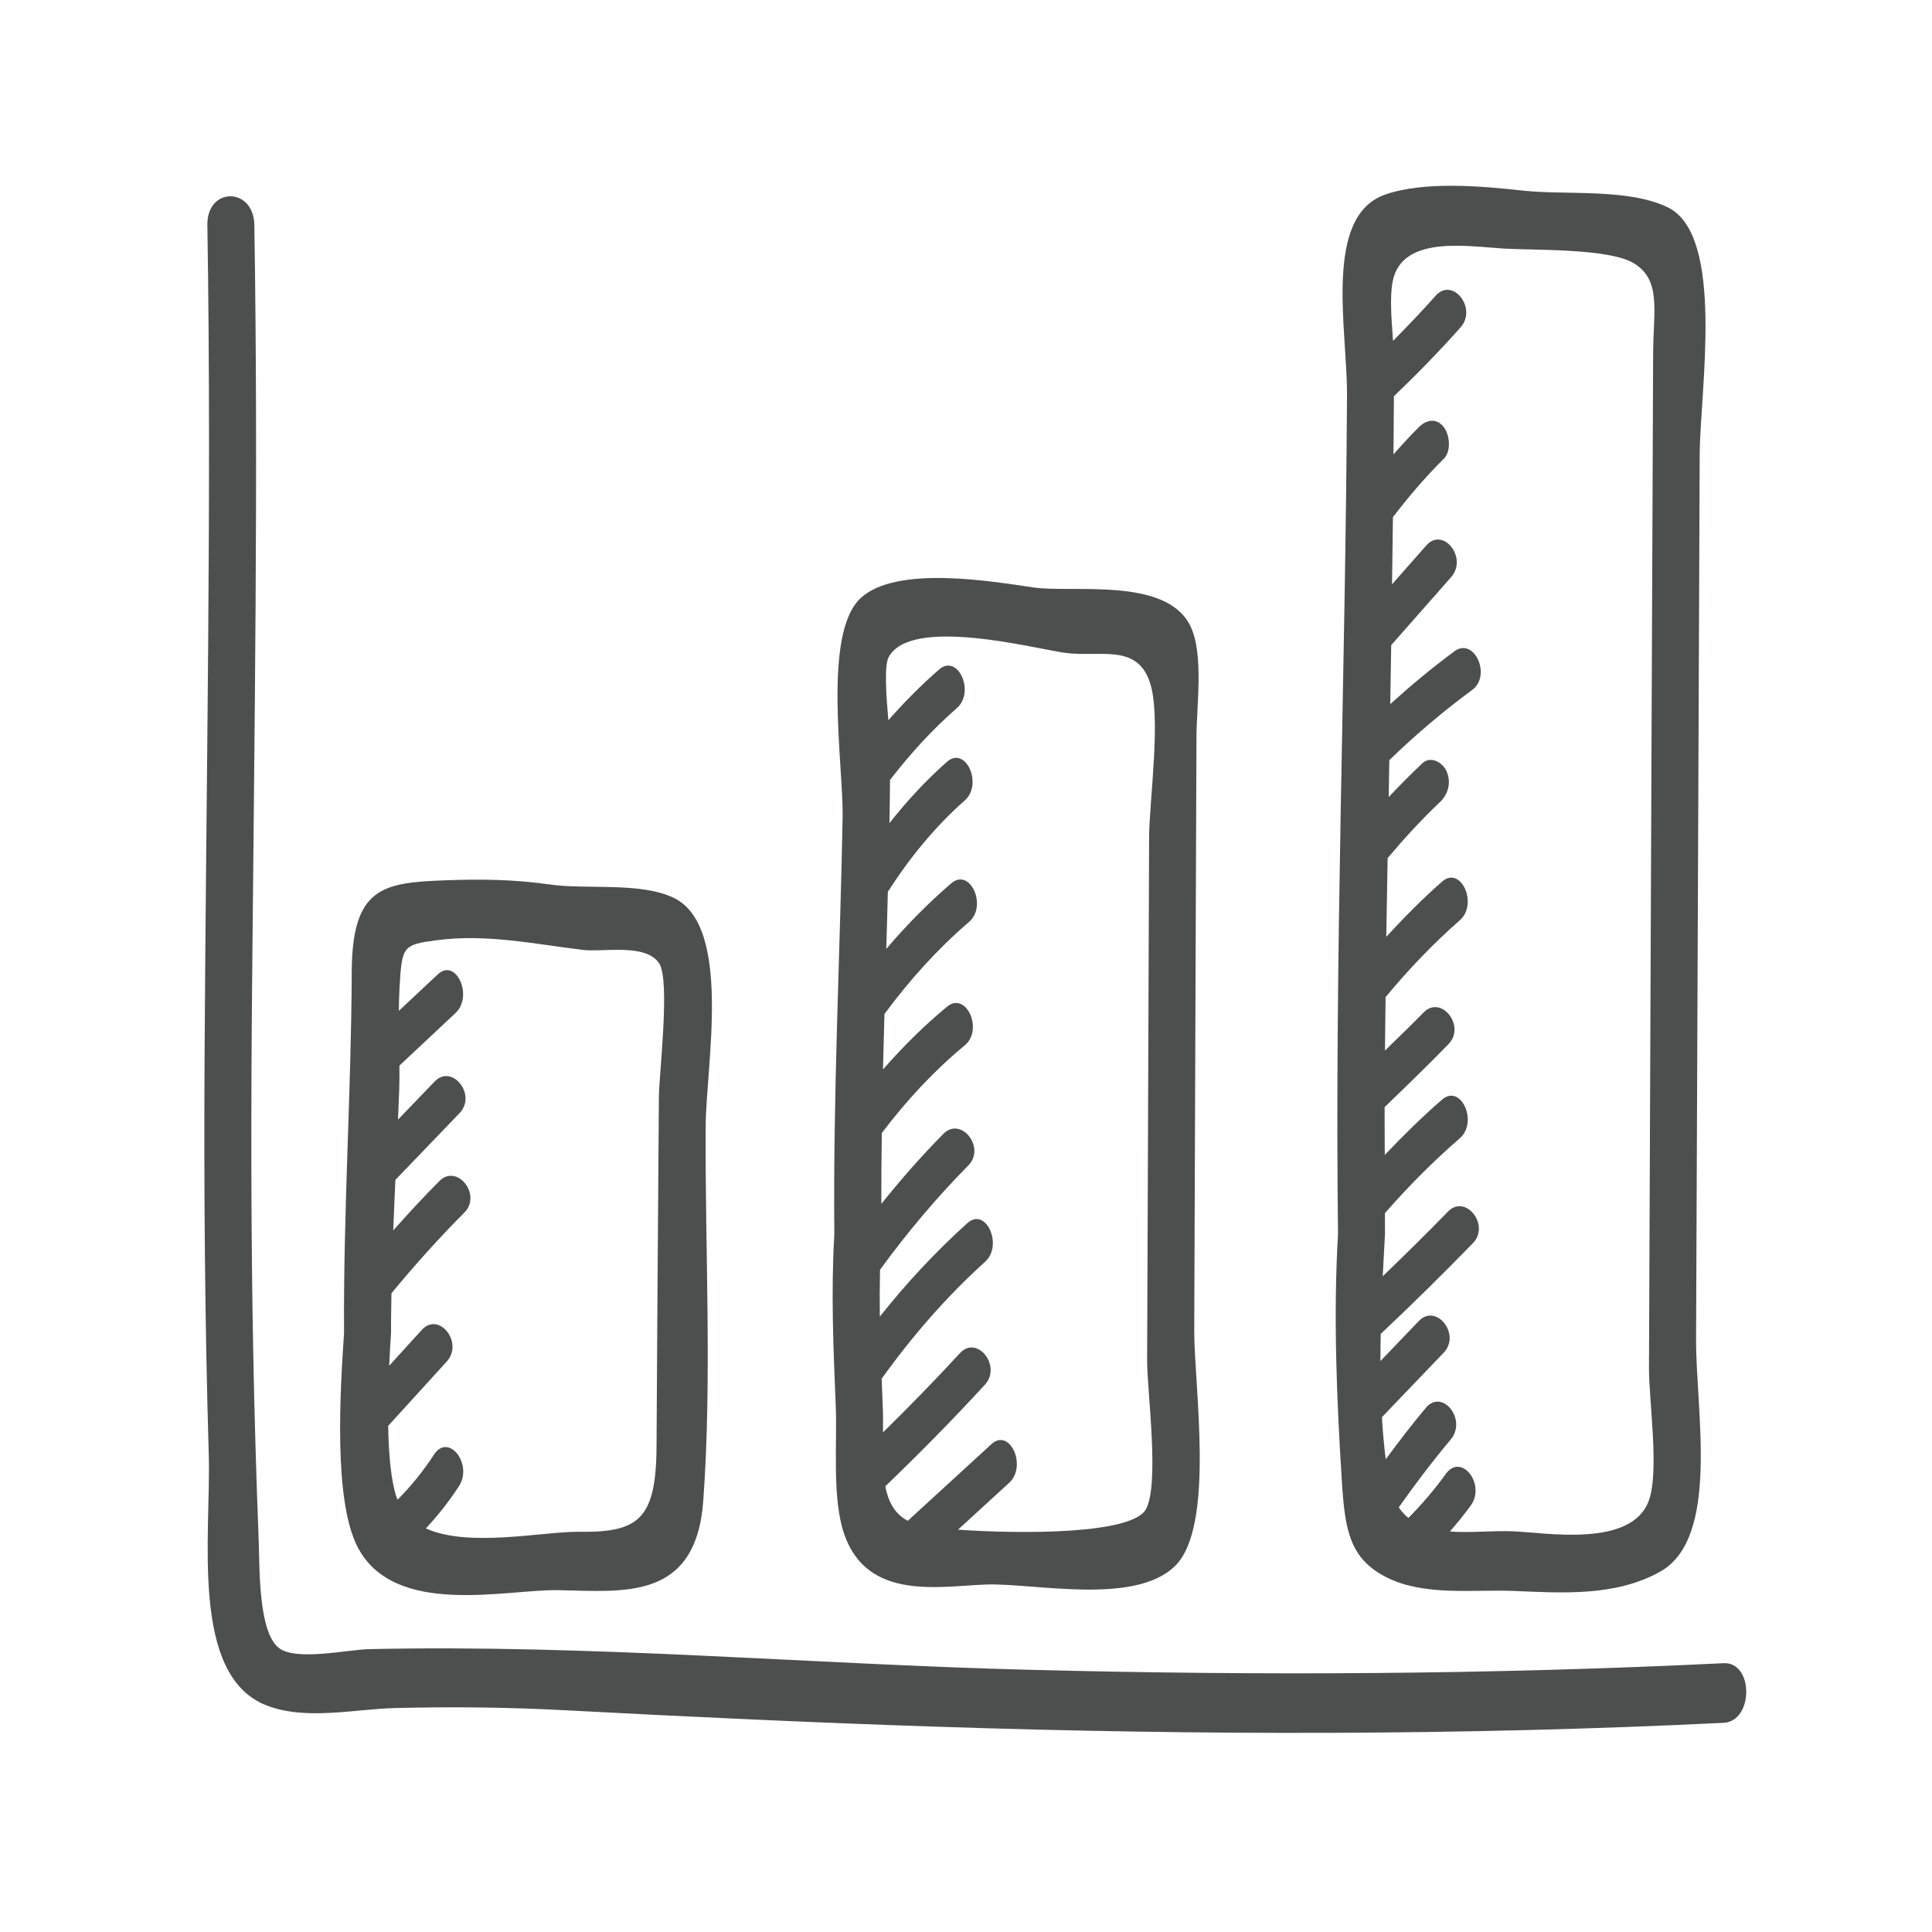 <svg width="104" height="104" viewBox="0 0 104 104" fill="none" xmlns="http://www.w3.org/2000/svg">
<mask id="mask0_246:933" style="mask-type:alpha" maskUnits="userSpaceOnUse" x="0" y="0" width="104" height="104">
<rect width="104" height="104" fill="#C4C4C4"/>
</mask>
<g mask="url(#mask0_246:933)">
<path d="M23.536 50.609C26.172 50.263 28.761 50.814 31.371 51.133C32.48 51.268 34.785 50.757 35.491 51.872C36.083 52.808 35.475 57.888 35.468 59.017C35.444 62.91 35.412 66.803 35.385 70.697C35.369 73.081 35.355 75.465 35.342 77.85C35.321 81.813 34.364 82.496 31.172 82.457C29.242 82.434 25.238 83.325 22.924 82.275C23.567 81.587 24.164 80.832 24.704 80.004C25.476 78.818 24.141 77.106 23.363 78.301C22.773 79.205 22.118 80.007 21.406 80.726C21.387 80.675 21.357 80.634 21.34 80.58C21.037 79.651 20.922 78.234 20.895 76.755C21.946 75.6 22.997 74.445 24.048 73.291C24.972 72.274 23.626 70.578 22.707 71.588C22.121 72.231 21.535 72.874 20.95 73.517C20.981 72.857 21.017 72.244 21.05 71.752C21.045 71.037 21.062 70.326 21.073 69.615C22.33 68.094 23.633 66.642 24.995 65.275C25.953 64.315 24.603 62.622 23.654 63.574C22.803 64.428 21.978 65.321 21.168 66.235C21.205 65.328 21.241 64.42 21.284 63.513C22.435 62.315 23.587 61.118 24.738 59.92C25.683 58.938 24.335 57.243 23.397 58.218C22.74 58.901 22.082 59.585 21.425 60.269C21.447 59.731 21.472 59.194 21.49 58.654C21.503 58.226 21.504 57.794 21.501 57.361C22.508 56.418 23.514 55.475 24.521 54.531C25.492 53.621 24.547 51.53 23.563 52.453C22.866 53.106 22.168 53.759 21.471 54.413C21.474 54.001 21.482 53.59 21.506 53.184C21.637 50.918 21.669 50.855 23.536 50.609ZM30.039 85.598C33.533 85.658 37.463 86.212 37.857 80.785C38.337 74.174 37.944 67.213 37.987 60.565C38.008 57.351 39.429 49.853 36.268 48.332C34.468 47.465 31.535 47.896 29.594 47.612C27.699 47.337 25.852 47.315 23.945 47.388C20.613 47.514 18.95 47.752 18.934 52.334C18.91 58.807 18.475 65.277 18.521 71.752C18.321 74.737 17.93 80.729 19.249 83.274C21.222 87.083 27.226 85.55 30.039 85.598Z" fill="#4D4E4E"/>
<path d="M47.834 35.379C49.011 33.161 55.621 34.898 57.284 35.136C59.167 35.406 61.175 34.605 61.892 36.714C62.529 38.591 61.864 43.084 61.857 45.082C61.831 51.382 61.809 57.682 61.786 63.982C61.774 67.064 61.762 70.147 61.75 73.23C61.744 74.855 62.431 79.87 61.687 81.24C60.943 82.611 54.889 82.577 51.57 82.343C52.488 81.501 53.407 80.66 54.324 79.819C55.305 78.921 54.359 76.831 53.367 77.74C51.866 79.115 50.367 80.49 48.866 81.865C48.151 81.487 47.813 80.829 47.657 80.007C49.483 78.251 51.273 76.437 53.014 74.544C53.942 73.535 52.596 71.838 51.672 72.842C50.322 74.31 48.937 75.724 47.532 77.106C47.537 76.635 47.538 76.157 47.518 75.678C47.497 75.188 47.479 74.704 47.459 74.219C49.142 71.872 50.992 69.761 53.029 67.921C54.016 67.031 53.069 64.941 52.072 65.842C50.391 67.361 48.819 69.035 47.361 70.874C47.349 70.036 47.354 69.195 47.372 68.35C48.847 66.33 50.428 64.454 52.126 62.735C53.079 61.77 51.73 60.076 50.785 61.033C49.615 62.216 48.505 63.479 47.442 64.806C47.441 63.535 47.447 62.263 47.467 60.992C48.818 59.209 50.297 57.624 51.935 56.27C52.954 55.426 52.005 53.341 50.978 54.19C49.755 55.202 48.61 56.337 47.53 57.57C47.554 56.575 47.581 55.58 47.61 54.585C48.985 52.723 50.494 51.061 52.162 49.629C53.168 48.766 52.219 46.679 51.205 47.55C49.965 48.614 48.803 49.796 47.709 51.078C47.723 50.584 47.737 50.088 47.752 49.594C47.766 49.064 47.778 48.535 47.792 48.005C48.995 46.134 50.366 44.471 51.932 43.09C52.928 42.211 51.98 40.123 50.974 41.01C49.858 41.995 48.831 43.102 47.879 44.311C47.894 43.536 47.902 42.761 47.91 41.986C49.014 40.554 50.204 39.255 51.507 38.119C52.507 37.248 51.559 35.16 50.55 36.041C49.591 36.876 48.683 37.791 47.82 38.772C47.709 37.472 47.588 35.843 47.834 35.379ZM45.442 82.575C46.685 86.204 50.602 85.377 53.089 85.295C55.672 85.21 61.062 86.435 63.249 84.301C65.433 82.169 64.274 74.602 64.286 71.604C64.314 64.429 64.339 57.255 64.366 50.081C64.379 46.589 64.393 43.097 64.407 39.605C64.415 37.99 64.818 35.121 64.049 33.639C62.706 31.053 57.726 31.925 55.649 31.625C53.498 31.315 48.25 30.388 46.316 32.209C44.258 34.148 45.409 41.222 45.358 44.004C45.219 51.483 44.841 58.959 44.912 66.442C44.73 69.551 44.858 72.572 44.989 75.678C45.074 77.693 44.779 80.638 45.442 82.575Z" fill="#4D4E4E"/>
<path d="M74.966 15.162C75.445 12.628 79.037 13.27 80.966 13.382C82.556 13.475 86.581 13.363 87.925 14.158C89.447 15.06 88.999 16.724 88.989 18.998C88.965 24.477 88.943 29.956 88.921 35.436C88.869 48.172 88.819 60.909 88.765 73.646C88.758 75.386 89.331 79.187 88.758 80.773C87.831 83.337 83.21 82.498 81.42 82.429C80.384 82.389 79.165 82.523 78.048 82.443C78.435 81.992 78.817 81.534 79.173 81.039C79.995 79.897 78.657 78.19 77.832 79.336C77.211 80.198 76.534 80.985 75.815 81.713C75.621 81.557 75.447 81.366 75.296 81.141C76.19 79.876 77.117 78.651 78.094 77.488C78.986 76.425 77.643 74.725 76.753 75.785C76.006 76.675 75.292 77.606 74.593 78.555C74.502 77.823 74.434 77.067 74.389 76.288C75.498 75.13 76.606 73.972 77.715 72.815C78.658 71.83 77.31 70.135 76.374 71.112C75.685 71.831 74.996 72.55 74.307 73.269C74.308 72.781 74.315 72.293 74.324 71.806C76.005 70.222 77.659 68.595 79.285 66.922C80.234 65.947 78.885 64.251 77.944 65.22C76.79 66.408 75.617 67.562 74.433 68.701C74.471 67.923 74.511 67.16 74.553 66.442C74.549 66.062 74.554 65.682 74.551 65.303C75.826 63.847 77.167 62.5 78.584 61.271C79.586 60.403 78.639 58.315 77.627 59.192C76.558 60.118 75.538 61.126 74.542 62.171C74.54 61.313 74.531 60.455 74.534 59.596C75.691 58.481 76.846 57.365 77.974 56.205C78.923 55.229 77.573 53.535 76.632 54.502C75.95 55.203 75.246 55.869 74.553 56.553C74.562 55.594 74.574 54.636 74.585 53.677C75.837 52.168 77.163 50.78 78.585 49.536C79.584 48.661 78.637 46.574 77.629 47.456C76.581 48.374 75.589 49.38 74.623 50.427C74.645 49.015 74.671 47.602 74.697 46.19C75.6 45.12 76.537 44.099 77.528 43.161C77.941 42.769 78.141 42.124 77.868 41.514C77.636 40.997 76.98 40.694 76.571 41.082C75.95 41.668 75.345 42.277 74.754 42.905C74.766 42.243 74.775 41.58 74.787 40.918C76.211 39.539 77.701 38.279 79.251 37.137C80.306 36.359 79.352 34.277 78.293 35.058C77.102 35.937 75.954 36.892 74.837 37.903C74.853 36.952 74.871 36.001 74.884 35.049C74.886 34.942 74.887 34.835 74.889 34.728C75.965 33.507 77.04 32.287 78.116 31.066C79.028 30.031 77.683 28.333 76.775 29.364C76.161 30.06 75.546 30.757 74.933 31.454C74.95 30.248 74.967 29.042 74.982 27.835C75.843 26.717 76.746 25.658 77.72 24.695C78.127 24.292 78.047 23.416 77.72 22.992C77.325 22.479 76.781 22.595 76.379 22.992C75.906 23.46 75.456 23.959 75.01 24.463C75.02 23.419 75.029 22.375 75.034 21.33C76.266 20.151 77.469 18.922 78.623 17.621C79.537 16.589 78.192 14.892 77.281 15.918C76.536 16.759 75.768 17.562 74.988 18.349C74.91 17.252 74.801 16.034 74.966 15.162ZM72.234 79.756C72.399 82.34 72.642 83.924 74.671 84.925C76.695 85.925 79.282 85.558 81.42 85.639C84.008 85.74 86.942 85.972 89.38 84.595C92.602 82.773 91.284 75.942 91.3 72.1C91.333 64.213 91.365 56.326 91.397 48.44C91.429 40.448 91.461 32.458 91.495 24.466C91.509 21.073 92.881 12.657 89.771 11.158C87.608 10.117 84.275 10.517 81.924 10.256C79.788 10.019 76.68 9.739 74.57 10.472C71.21 11.639 72.53 17.762 72.51 21.271C72.427 36.322 71.842 51.392 72.025 66.442C71.767 70.84 71.956 75.362 72.234 79.756Z" fill="#4D4E4E"/>
<path d="M92.781 89.53C80.316 90.141 67.845 90.208 55.376 89.885C43.549 89.579 31.718 88.512 19.891 88.773C18.68 88.8 15.912 89.436 14.997 88.699C13.898 87.813 13.979 84.341 13.928 82.998C13.798 79.641 13.699 76.28 13.634 72.92C13.504 66.254 13.51 59.586 13.571 52.919C13.694 39.315 13.909 25.723 13.692 12.117C13.659 10.053 11.13 10.047 11.163 12.117C11.401 27.074 11.093 42.017 11.012 56.973C10.973 64.086 11.027 71.2 11.238 78.309C11.364 82.586 10.207 90.168 14.325 91.794C16.441 92.63 19.077 92 21.256 91.945C24.319 91.867 27.354 91.9 30.416 92.063C37.128 92.419 43.841 92.733 50.556 92.953C64.631 93.415 78.71 93.429 92.781 92.74C94.403 92.661 94.41 89.451 92.781 89.53Z" fill="#4D4E4E"/>
</g>
</svg>
